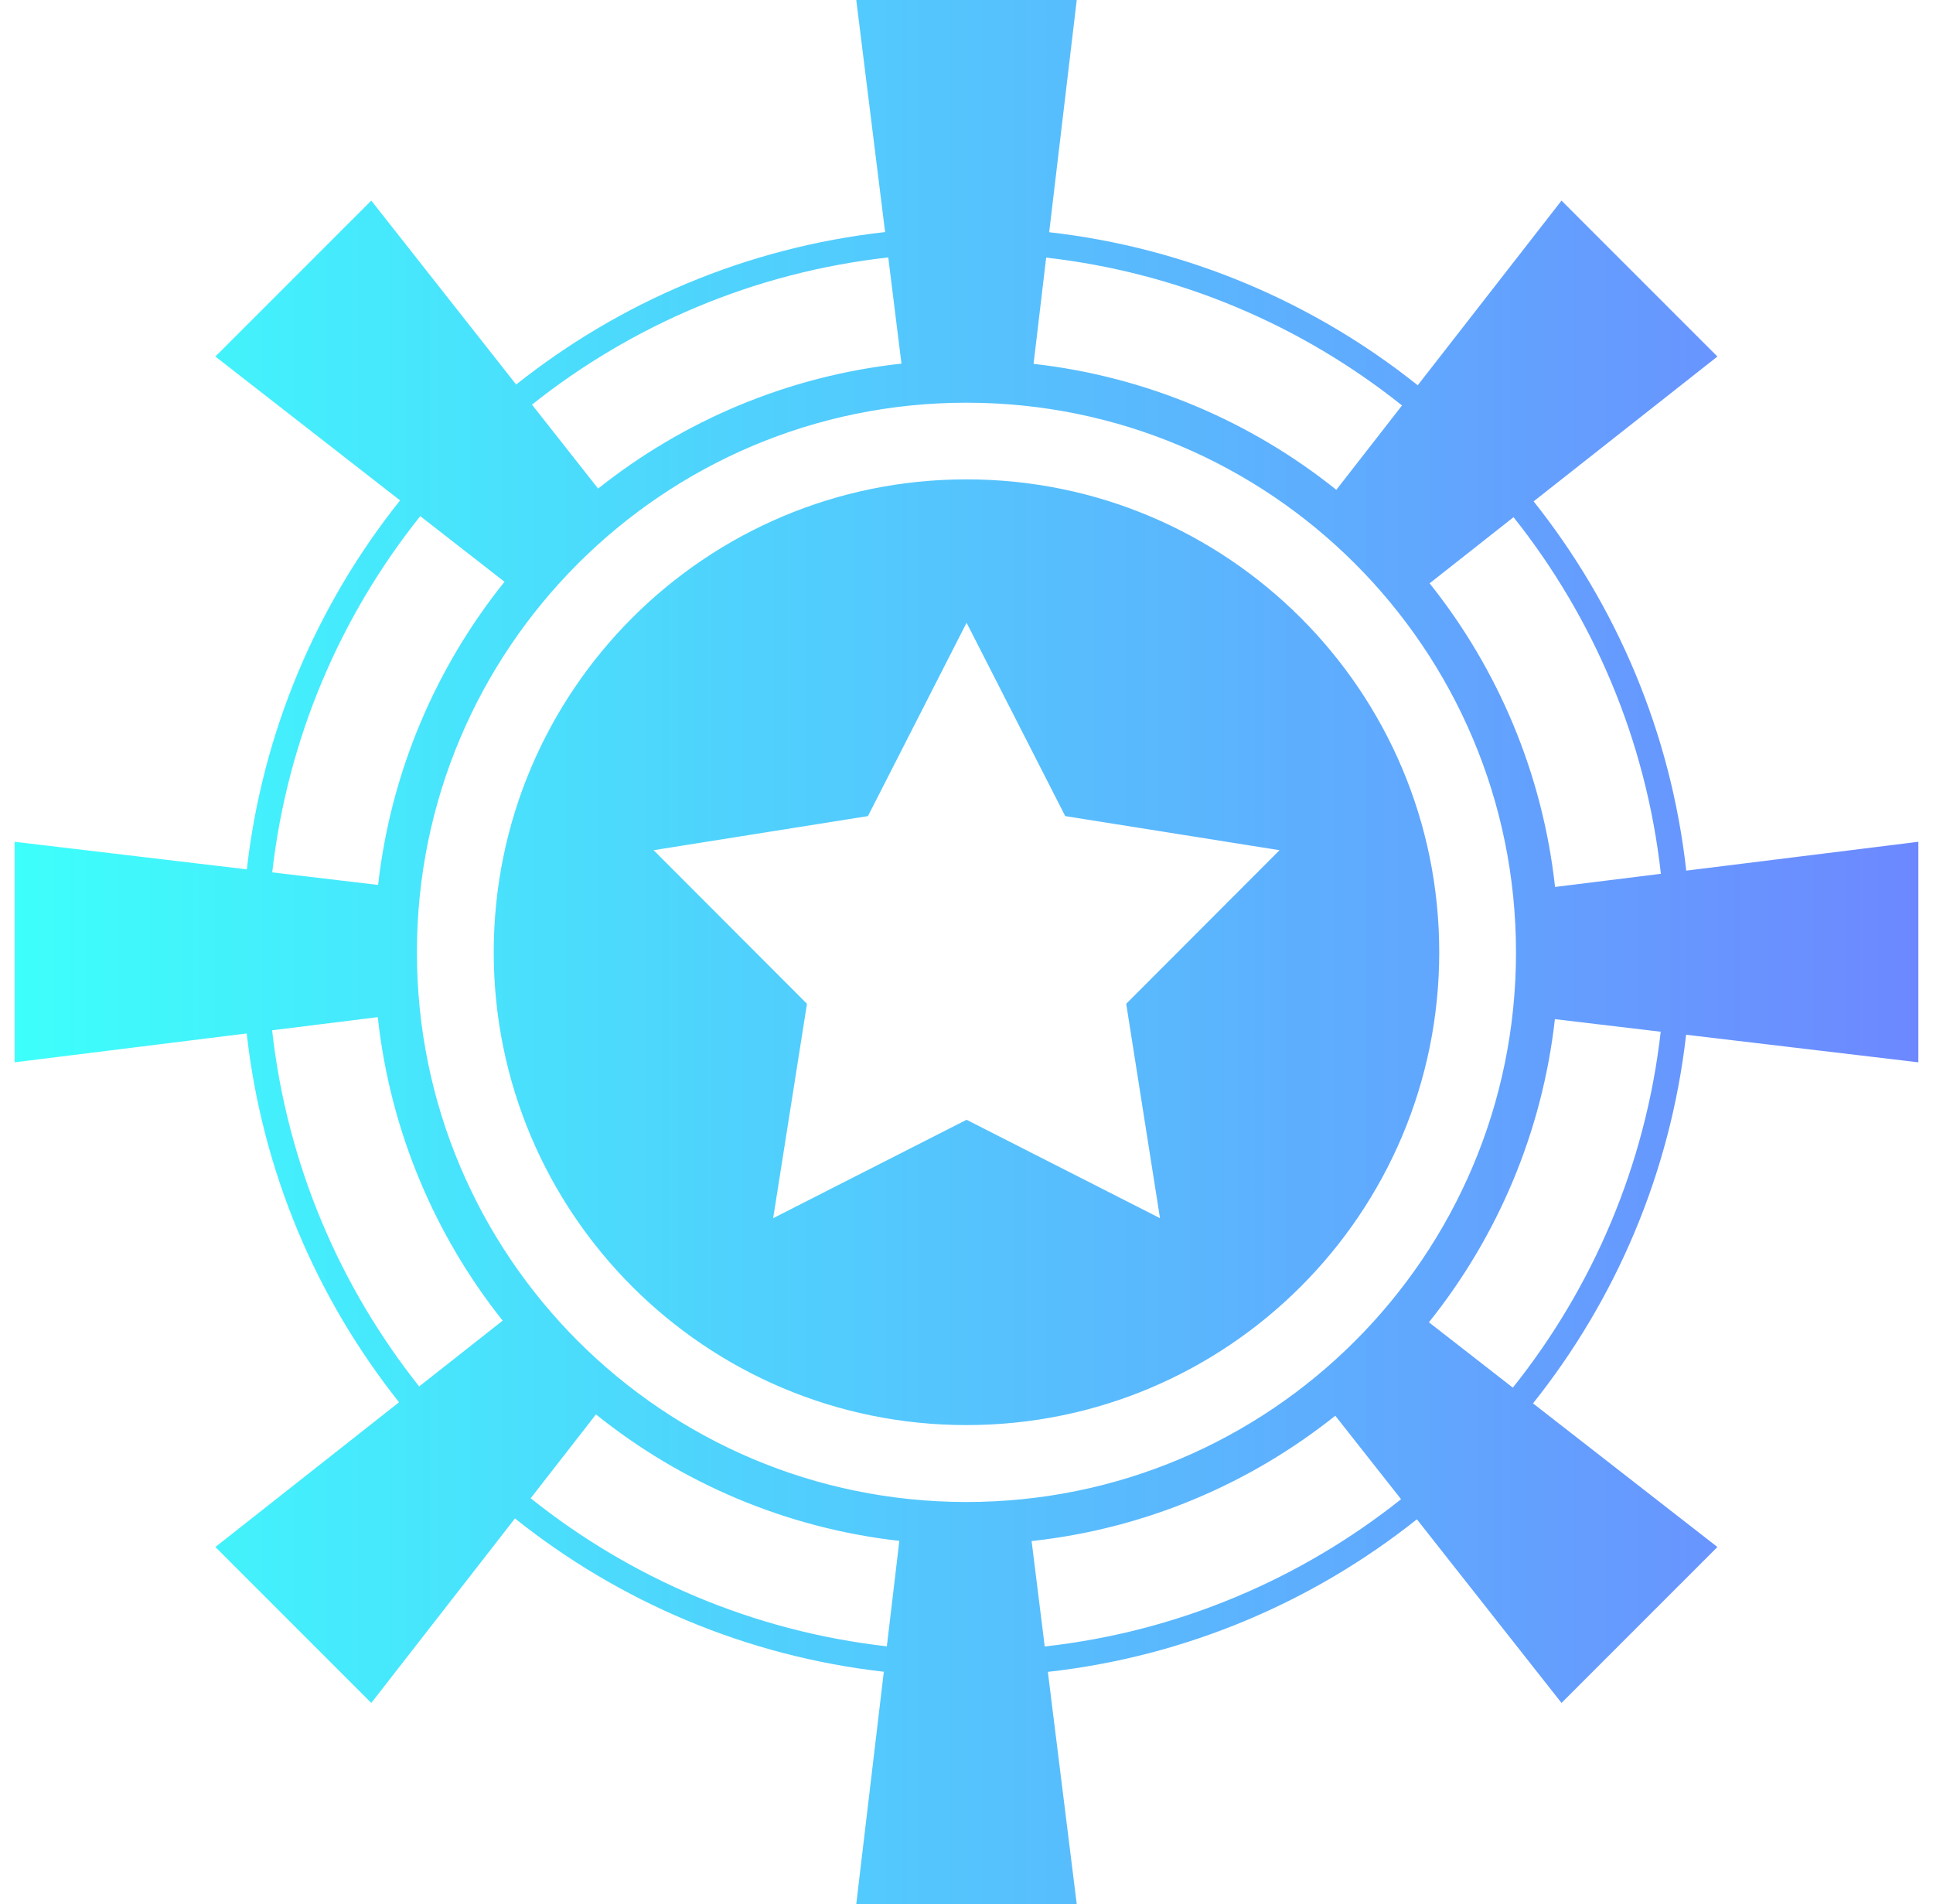 <svg width="66" height="65" viewBox="0 0 66 65" fill="none" xmlns="http://www.w3.org/2000/svg">
<path fill-rule="evenodd" clip-rule="evenodd" d="M36.764 0H29.236L30.221 7.922C25.49 8.451 21.163 10.314 17.624 13.127L12.677 6.848L7.354 12.171L13.66 17.082C10.838 20.618 8.966 24.945 8.428 29.677L0.5 28.736V36.264L8.424 35.279C8.953 40.007 10.815 44.332 13.626 47.869L7.354 52.81L12.677 58.133L17.583 51.835C21.118 54.657 25.445 56.531 30.177 57.068L29.236 65H36.764L35.778 57.073C40.51 56.544 44.839 54.679 48.378 51.865L53.316 58.133L58.639 52.81L52.343 47.907C55.161 44.373 57.032 40.05 57.57 35.323L65.5 36.264V28.736L57.575 29.721C57.046 24.987 55.181 20.656 52.364 17.115L58.639 12.171L53.316 6.848L48.407 13.152C44.873 10.334 40.55 8.464 35.823 7.927L36.764 0ZM18.164 13.813C21.581 11.096 25.76 9.297 30.329 8.788L30.779 12.413C26.889 12.837 23.33 14.366 20.422 16.679L18.164 13.813ZM45.627 16.721C42.728 14.399 39.176 12.859 35.29 12.421L35.72 8.794C40.285 9.312 44.459 11.119 47.87 13.841L45.627 16.721ZM48.813 19.913L51.678 17.655C54.399 21.074 56.2 25.256 56.709 29.829L53.095 30.278C52.667 26.383 51.133 22.821 48.813 19.913ZM53.09 34.791L56.703 35.22C56.184 39.785 54.377 43.959 51.654 47.37L48.789 45.139C51.113 42.237 52.653 38.681 53.09 34.791ZM45.592 48.329L47.838 51.179C44.42 53.897 40.24 55.697 35.671 56.206L35.223 52.608C39.12 52.182 42.683 50.648 45.592 48.329ZM30.707 52.601L30.28 56.201C25.71 55.683 21.532 53.873 18.119 51.146L20.348 48.284C23.252 50.615 26.812 52.162 30.707 52.601ZM17.163 45.083L14.312 47.329C11.598 43.913 9.8 39.737 9.291 35.171L12.899 34.722C13.323 38.614 14.851 42.174 17.163 45.083ZM12.91 30.209L9.295 29.78C9.814 25.21 11.623 21.032 14.349 17.619L17.226 19.86C14.897 22.76 13.351 26.317 12.91 30.209ZM51.762 32.511C51.762 42.874 43.361 51.274 32.998 51.274C22.636 51.274 14.235 42.874 14.235 32.511C14.235 22.148 22.636 13.747 32.998 13.747C43.361 13.747 51.762 22.148 51.762 32.511ZM49.141 32.506C49.141 41.421 41.914 48.648 32.999 48.648C24.085 48.648 16.858 41.421 16.858 32.506C16.858 23.591 24.085 16.364 32.999 16.364C41.914 16.364 49.141 23.591 49.141 32.506ZM33.003 21.259L36.371 27.859L43.689 29.023L38.453 34.266L39.607 41.585L33.003 38.226L26.399 41.585L27.553 34.266L22.317 29.023L29.635 27.859L33.003 21.259Z" fill="url(#paint0_linear_2061_235)"/>
<defs>
<linearGradient id="paint0_linear_2061_235" x1="0.5" y1="32.5" x2="65.5" y2="32.5" gradientUnits="userSpaceOnUse">
<stop stop-color="#3DFFFB"/>
<stop offset="1" stop-color="#6D88FF"/>
</linearGradient>
</defs>
</svg>
